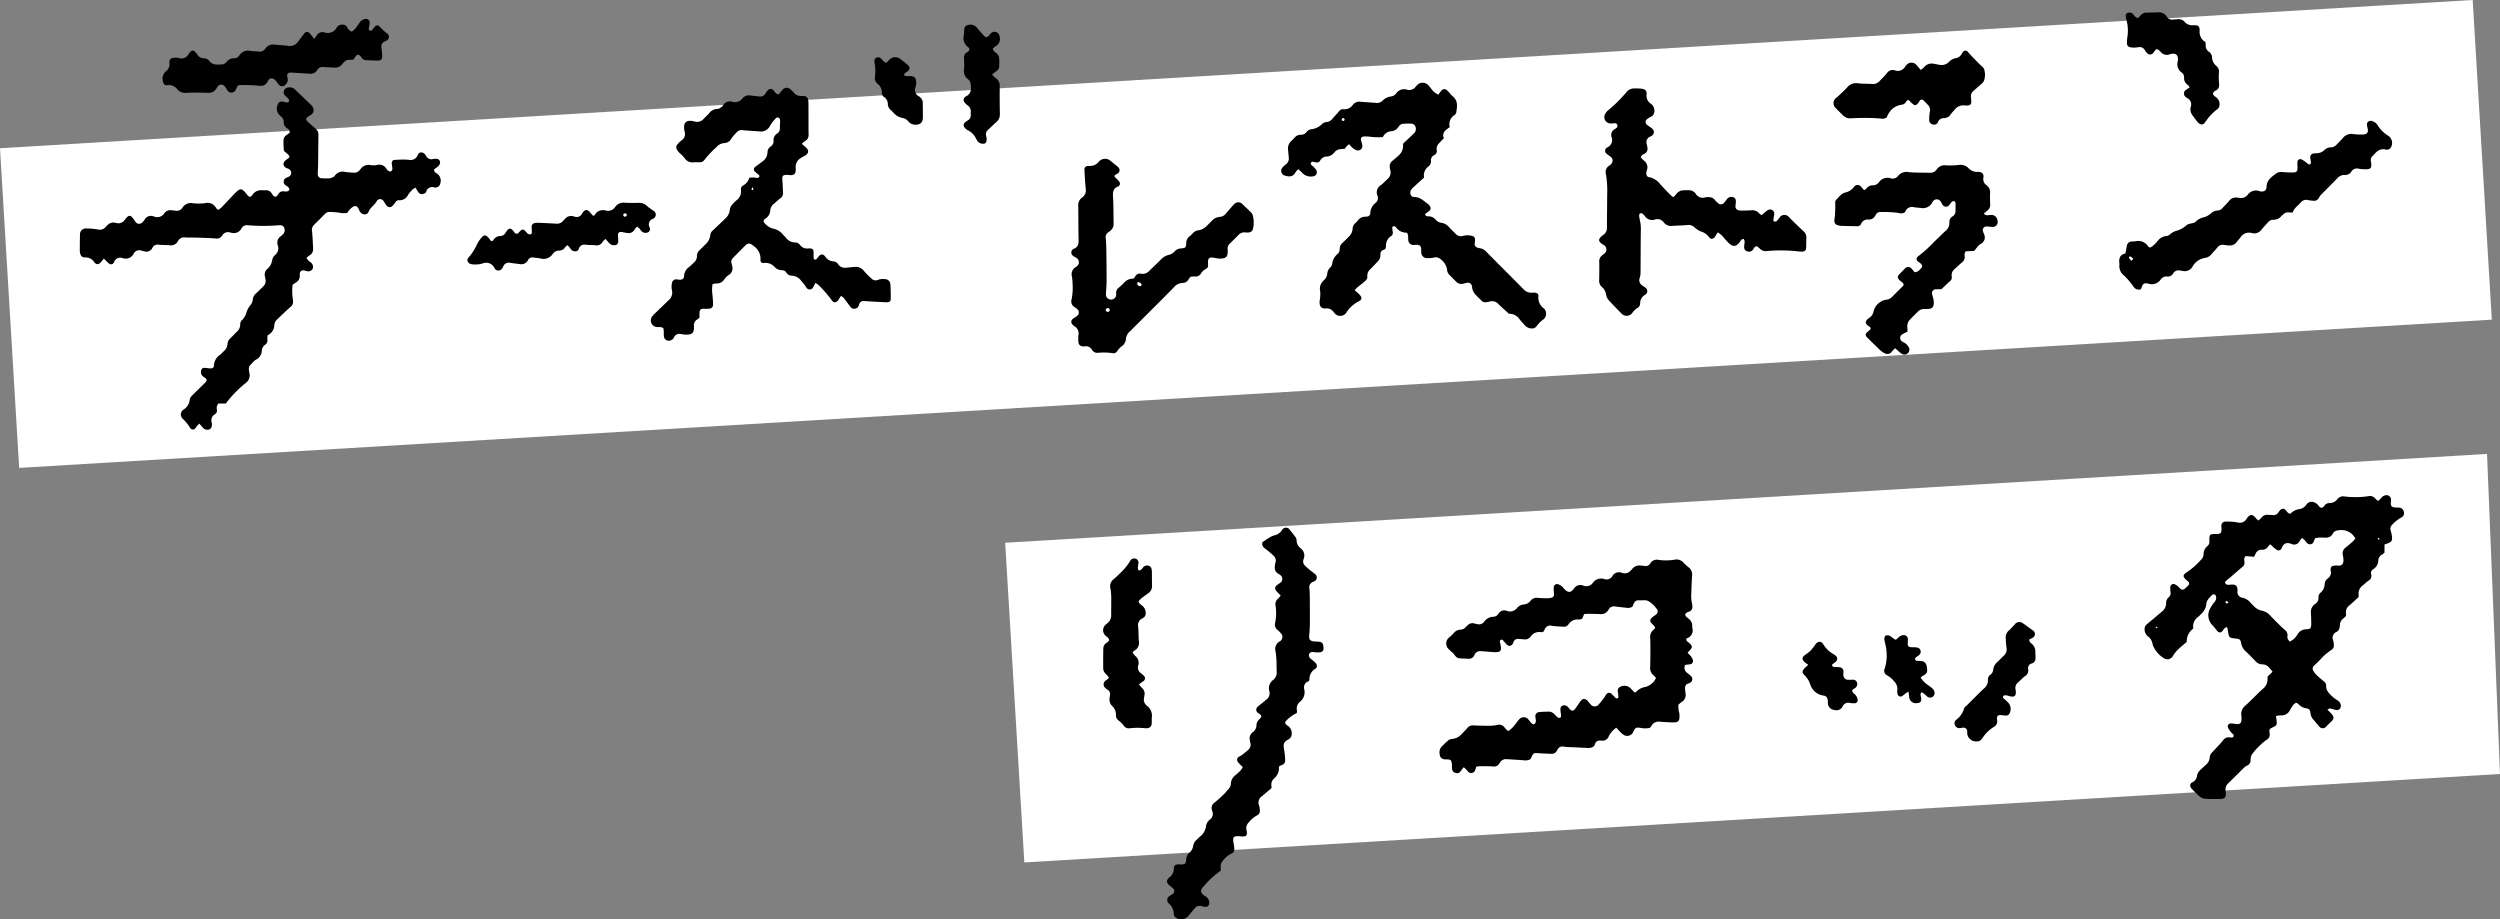 <svg id="girls_2_txt" xmlns="http://www.w3.org/2000/svg" width="404.306" height="148.681" viewBox="0 0 404.306 148.681">
  <rect x="0" y="0" width="404.306" height="148.681" fill="#808080" stroke="none"/>
  <rect id="長方形_11" data-name="長方形 11" width="400.603" height="51.789" transform="translate(0 23.972) rotate(-3.431)" fill="#fff"/>
  <path id="パス_227" data-name="パス 227" d="M549.585,7464.6l-239.651,14.367,3.1,51.7,238.647-14.306Z" transform="translate(-147.375 -7391.191)" fill="#fff"/>
  <g id="グループ_36" data-name="グループ 36" transform="translate(-147.375 -7391.191)">
    <path id="パス_228" data-name="パス 228" d="M512.584,7475.375a2.577,2.577,0,0,0,.481-.416,1.178,1.178,0,0,1,1.154-.507c.239.015.478.018.716.038a.9.9,0,0,0,.882-.4,3.008,3.008,0,0,1,.319-.4.551.551,0,0,1,.886.016c.217.207.345.522.752.574a2.517,2.517,0,0,1,1.573-.769,1.648,1.648,0,0,0,1.05-.759,1.053,1.053,0,0,1,1.2-.343,1.6,1.6,0,0,1,.514.309c.13.106.216.265.336.385a.443.443,0,0,0,.711.027.833.833,0,0,0,.132-.157.908.908,0,0,1,.777-.424,1.567,1.567,0,0,0,1.323-.646,1.2,1.2,0,0,1,1.194-.417,14.818,14.818,0,0,0,3.777-.042,1.109,1.109,0,0,1,1.18.409,2.737,2.737,0,0,0,.433.361,6.558,6.558,0,0,0,.506-.5,1.124,1.124,0,0,1,.677-.426.741.741,0,0,1,.907.718c0,.17-.035.341-.037.511-.005.56.136.7.726.749.17.013.343,0,.512.014a.851.851,0,0,1,.873.713.776.776,0,0,1-.467.919,6.083,6.083,0,0,0-1.436,1.144.915.915,0,0,0-.235.941,5.794,5.794,0,0,1,.223,1.1c.04.535-.115.734-.607.93-.187.075-.377.14-.614.228v1.3a2.058,2.058,0,0,1-.353.3,1.147,1.147,0,0,0-.65.978,1.711,1.711,0,0,1-.847,1.432.69.69,0,0,0-.3.811.89.89,0,0,1-.457,1.034c-.334.234-.618.537-.942.787a1.549,1.549,0,0,0-.632,1.429,2.829,2.829,0,0,1-.024.444c-.528.478-.99.93-1.487,1.338a1.374,1.374,0,0,0-.53,1.355,2.126,2.126,0,0,1-.016.355c-.125.116-.266.259-.421.385a1.389,1.389,0,0,0-.549,1.055,3.76,3.76,0,0,1-.058.406.9.9,0,0,1-.5.724,1.013,1.013,0,0,0-.538,1.371,2.807,2.807,0,0,1,.108.7.85.85,0,0,1-.426.867,8.747,8.747,0,0,0-1.841,1.617c-.287.292-.589.57-.878.859a.642.642,0,0,0-.144.916,2.924,2.924,0,0,0,.5.639c.369.354.758.687,1.152,1.012a.842.842,0,0,1,.4.682c-.045.917.6,1.41,1.174,1.937a7.242,7.242,0,0,0,.753.531,1.015,1.015,0,0,1,.441.775.64.64,0,0,1-.769.72c-.334-.061-.657-.191-.991-.251-.1-.017-.219.1-.407.193.269.275.489.481.687.707.415.476.387.8-.071,1.226-.273.254-.534.523-.8.788a.709.709,0,0,1-1.147-.009c-.34-.382-.656-.787-1-1.164a2.017,2.017,0,0,1-.43-1.129.659.659,0,0,0-.588-.621,2.226,2.226,0,0,1-1.409-.758,1.319,1.319,0,0,0-.312-.167,2.447,2.447,0,0,0-.449.36,6.527,6.527,0,0,0-.5.772,1.52,1.52,0,0,1-1.567.92,2.908,2.908,0,0,0-.733.117c.045.322.091.581.115.842.051.547-.043.7-.563.944-.622.3-.666.3-.576,1.006a.965.965,0,0,1-.547,1.074,11.659,11.659,0,0,0-2.184,2.147,1.576,1.576,0,0,0-.348,1.052.951.951,0,0,1-.615.965,1.6,1.6,0,0,0-.49.36c-.829.814-1.644,1.642-2.477,2.451a1.311,1.311,0,0,0-.446,1.287.7.7,0,0,1,.013.1c.057.964-.121,1.175-1.061,1.184-.784.007-1.57.01-2.35-.05a1.573,1.573,0,0,1-.817-.366c-.446-.37-.842-.8-1.253-1.208a1.023,1.023,0,0,1-.178-.248.559.559,0,0,1,.2-.8,1.327,1.327,0,0,0,.811-1.09,1.735,1.735,0,0,1,.629-1.029c.252-.231.5-.465.753-.7a1.67,1.67,0,0,0,.663-1.218c.015-.514.4-.843.732-1.194.488-.523.99-1.035,1.44-1.589a1.037,1.037,0,0,1,1.048-.478,1.721,1.721,0,0,0,.4.02.3.3,0,0,0,.207-.468c-.124-.158-.3-.28-.418-.44a3.122,3.122,0,0,1-.436-.672.482.482,0,0,1,.49-.691c.305,0,.608.077.913.1.483.041.72-.146.759-.612a2.9,2.9,0,0,0-.011-.716,1.765,1.765,0,0,1,.692-1.7c.939-.846,1.8-1.774,2.732-2.63a1.979,1.979,0,0,0,.8-1.779.969.969,0,0,1,.06-.3l.761-.71c-.464-.6-.84-1.213-1.685-1.209a1.454,1.454,0,0,1-1.073-.52c-.5-.518-.995-1.036-1.522-1.522a2.32,2.32,0,0,1-.8-1.384c-.09-.568-.241-.666-.8-.745-.068-.01-.137,0-.2-.011-.911-.108-.981-.18-1.123-1.132-.025-.168-.048-.337-.087-.5a1.031,1.031,0,0,0-.144-.229,2.586,2.586,0,0,0-.379.253c-.1.092-.147.231-.236.334-.337.392-.6.4-.924.021-.266-.311-.5-.652-.79-.939a2.255,2.255,0,0,1-.283-2.751,5.812,5.812,0,0,1,.7-1.008,1,1,0,0,0,.2-.866.382.382,0,0,0-.626-.236c-.412.444-.909.839-.947,1.526a2.352,2.352,0,0,1-.785,1.512,5.782,5.782,0,0,1-.509.5,1.874,1.874,0,0,0-.8,1.9,2.534,2.534,0,0,0-1.062,2.16c-.534.465-1.039.867-1.5,1.317a6.122,6.122,0,0,0-.746.964.979.979,0,0,1-1.109.507,1.546,1.546,0,0,1-.2-.057,4.46,4.46,0,0,1-1.956-2.252,1.941,1.941,0,0,0-.779-1.379,1.445,1.445,0,0,1-.522-1.273.913.913,0,0,1,.373-.691c.816-.669,1.621-1.352,2.424-2.037a1.689,1.689,0,0,0,.678-1.323,1.2,1.2,0,0,1,.433-1,.851.851,0,0,0,.27-.833,4.282,4.282,0,0,1-.022-.816.507.507,0,0,1,.746-.429,2.572,2.572,0,0,1,.506.336c.107.083.185.2.286.293s.209.167.288.228c.4.04.594-.237.815-.433.545-.484.535-.656-.024-1.118-.645-.534-.636-.854.1-1.295a12.824,12.824,0,0,0,2.29-2.033,1.173,1.173,0,0,0,.363-.821,1.692,1.692,0,0,1,.626-1.348.882.882,0,0,0,.319-.822,2.638,2.638,0,0,1-.006-.308c.026-.725.117-.813.846-.827.068,0,.137.009.2.008.83-.013.943-.13.914-.953a3.282,3.282,0,0,1-.014-.408.651.651,0,0,1,.657-.654,12.2,12.2,0,0,1,1.328.049c.238.017.471.083.708.11a1.247,1.247,0,0,0,1.395-.621,1.083,1.083,0,0,1,.117-.168c.477-.581.815-.577,1.306,0C512.264,7475.069,512.412,7475.2,512.584,7475.375Zm-5.372,9.9c.026.381.225.484.488.487s.545-.038.817-.026a.683.683,0,0,1,.691.627,1.8,1.8,0,0,1,.021.408.932.932,0,0,0,.833,1.093,2.288,2.288,0,0,1,1.272.8c.137.152.284.295.426.443a2.64,2.64,0,0,0,1.473.866,2.3,2.3,0,0,1,1.288.769c.78.812,1.573,1.615,2.406,2.37a.981.981,0,0,1,.388.877,1.193,1.193,0,0,0,.027.5,2.276,2.276,0,0,0,.336.468,2.828,2.828,0,0,0,1.232-1.13,1.626,1.626,0,0,1,1.5-.868c.607-.017.746-.212.743-.852,0-.58-.016-1.161-.046-1.74a1.549,1.549,0,0,1,.672-1.5,1.1,1.1,0,0,0,.549-1.031.937.937,0,0,1,.352-.813,1.827,1.827,0,0,0,.641-1.347,1.186,1.186,0,0,1,.528-.946,1.147,1.147,0,0,0,.473-1.165.848.848,0,0,1,.148-.789,2.121,2.121,0,0,1,1.085-.1c.542.012.794-.3.814-.835a4.8,4.8,0,0,0-.114-.91,1.162,1.162,0,0,1,.448-1.176c.347-.276.69-.559,1.02-.855.2-.176.363-.384.57-.606a2.526,2.526,0,0,0-2.378-1.38c-.535.037-1.02.077-1.3.619a1.167,1.167,0,0,1-1.107.606c-.306.01-.613-.027-.92-.016-.264.01-.528.057-.776.086-.1.212-.175.364-.245.518a.635.635,0,0,1-1.111.257c-.15-.133-.251-.322-.392-.467a3.9,3.9,0,0,0-.411-.322,6.452,6.452,0,0,0-.4.528.947.947,0,0,1-1.228.463c-.845-.348-1.356-.155-1.674.709a.53.53,0,0,1-.793.2,3.526,3.526,0,0,1-.555-.437c-.147-.129-.279-.274-.448-.441-.142.12-.274.185-.334.291a1.1,1.1,0,0,1-1.1.592.988.988,0,0,0-.961.642c-.071.149-.151.294-.254.492l-1.367-.108c-.334.333-.191.686-.182,1.016a.831.831,0,0,1-.311.717c-.551.459-1.088.934-1.633,1.4C508.007,7484.609,507.591,7484.954,507.212,7485.273Zm.563,3.335a1.2,1.2,0,0,0-.328-.221c-.05-.012-.133.11-.2.172a1.174,1.174,0,0,0,.251.246C507.531,7488.824,507.638,7488.709,507.775,7488.608Zm24.458-10.227a.872.872,0,0,0-.173-.2c-.032-.02-.113.037-.172.059a1.4,1.4,0,0,0,.163.223C532.066,7478.476,532.149,7478.419,532.233,7478.381Zm-36.248,14.3.225.128c.025-.053.085-.136.07-.154a.889.889,0,0,0-.194-.137Z"/>
    <path id="パス_229" data-name="パス 229" d="M211,7417.067c.33-.019.736-.054,1.143-.061a10.01,10.01,0,0,1,1.332.029,1.247,1.247,0,0,0,1.477-.8c.219-.528.81-.513,1.16-.078a1.977,1.977,0,0,1,.169.257.951.951,0,0,0,1.122.5,2.218,2.218,0,0,1,.509-.044.607.607,0,0,1,.54.937,1.757,1.757,0,0,1-.411.438,5.374,5.374,0,0,1-.455.323c-.056.4.217.534.436.68a1.384,1.384,0,0,1,.55,1.624.762.762,0,0,1-.806.643.356.356,0,0,1-.1,0,1.019,1.019,0,0,0-1.376.705c-.053.152-.295.279-.476.334a.687.687,0,0,1-.8-.3c-.148-.217-.281-.444-.456-.721a2.67,2.67,0,0,0-.458.3,6.172,6.172,0,0,0-.727.86,1.49,1.49,0,0,1-1.475.881c-.328-.032-.519.247-.707.514-.591.841-1.064.81-1.585-.069a2,2,0,0,0-.286-.417.633.633,0,0,0-.985.064c-.332.686-1.061,1.032-1.351,1.769-.235.6-1.029.547-1.409-.026-.093-.14-.131-.316-.212-.465-.256-.47-.555-.551-1-.247a3.136,3.136,0,0,0-.516.489,5.343,5.343,0,0,0-.341.466c-.28,0-.583.016-.884,0-.237-.016-.47-.094-.708-.111-1.845-.137-1.522-.214-2.613.885-.385.388-.781.765-1.164,1.155a1.157,1.157,0,0,0-.3,1.027c.1.914.131,1.837.17,2.757a1.114,1.114,0,0,1-.566,1.123,3.825,3.825,0,0,0-.513.424,5.8,5.8,0,0,0,.387.471c.145.142.336.24.469.39a.857.857,0,0,1,.119.959.807.807,0,0,1-.808.326.705.705,0,0,1-.1-.018c-.324-.08-.664-.261-.967.016-.258.236-.142.579-.173.877a1.163,1.163,0,0,1-.578.915c-.2.124-.392.264-.582.393a8.271,8.271,0,0,0,.006,2.068c.013.2.061.406.074.61a1.027,1.027,0,0,1-.4.888c-.74.655-1.447,1.348-2.167,2.027a1.424,1.424,0,0,0-.467.888,1.878,1.878,0,0,1-1.1,1.7,6.027,6.027,0,0,0-.028.637.843.843,0,0,1-.362.886,1.288,1.288,0,0,0-.535.955,1.683,1.683,0,0,1-.963,1.467,1.6,1.6,0,0,0-.459.4c-.641.687-.8.634-.578,1.811a1.5,1.5,0,0,1-.58,1.535,18.241,18.241,0,0,0-3.244,3.341h-1.218a1.182,1.182,0,0,0-.216,1.031.687.687,0,0,1-.323.7,1.1,1.1,0,0,0-.521,1.32,1.12,1.12,0,0,1,.029.306c-.012.311-.031.627-.353.8a.927.927,0,0,1-1.042-.189c-.214-.211-.4-.452-.637-.729-.154.157-.273.262-.374.383s-.184.292-.3.41a.5.5,0,0,1-.8-.072,7,7,0,0,0-1.141-1.438.943.943,0,0,1,.112-1.576,2.1,2.1,0,0,0,.952-1.61,1.286,1.286,0,0,1,.427-.667c.668-.684,1.358-1.346,2.037-2.018a1.409,1.409,0,0,0,.194-.236.352.352,0,0,0-.048-.467c-.146-.14-.341-.226-.494-.36a.908.908,0,0,1-.236-1.031.462.462,0,0,1,.469-.333c.3.007.609.063.914.087.395.032.645-.1.649-.472a2.166,2.166,0,0,1,.975-1.711c.211-.171.389-.383.592-.566a1.668,1.668,0,0,0,.633-1.238,1.242,1.242,0,0,1,.465-.878c.343-.334.666-.687,1-1.028a1.541,1.541,0,0,0,.589-1.249.888.888,0,0,1,.347-.716,2.786,2.786,0,0,0,.674-1.242,3.329,3.329,0,0,1,.519-.981,2,2,0,0,0,.5-1.095,1.369,1.369,0,0,1,.528-.954c.4-.368.786-.76,1.171-1.147a1.15,1.15,0,0,0,.338-1.124c-.03-.133-.034-.272-.065-.4a1.212,1.212,0,0,1,.394-1.3,2.267,2.267,0,0,0,.758-1.41,1.557,1.557,0,0,1,.427-.79,1.381,1.381,0,0,0,.464-1.645,1.028,1.028,0,0,1-.047-.4,1.1,1.1,0,0,1,.394-.9,5.627,5.627,0,0,0,.537-.473.909.909,0,0,0,.189-.955.651.651,0,0,0-.6-.476,1.24,1.24,0,0,0-.2,0,30.766,30.766,0,0,1-5.117,0,.969.969,0,0,0-1.012.528,1.4,1.4,0,0,1-1.663.681c-.067-.014-.135-.025-.2-.04a1.039,1.039,0,0,0-1.236.486,1.073,1.073,0,0,1-1.145.48c-.987-.066-1.976-.1-2.965-.13-.614-.02-1.23,0-1.843-.024a1.134,1.134,0,0,0-1.211.575,1.27,1.27,0,0,1-1.369.679c-.579-.036-1.162-.035-1.74-.08a.922.922,0,0,0-1.027.493,1.088,1.088,0,0,1-1.382.558,2.365,2.365,0,0,1-.3-.073,1.022,1.022,0,0,0-1.375.531,1.461,1.461,0,0,1-1.577.707.493.493,0,0,1-.1-.014,1.059,1.059,0,0,0-1.487.655.523.523,0,0,1-.865.129c-.257-.214-.482-.466-.767-.745-.158.189-.286.334-.4.487-.386.5-.82.562-1.164.075a1.645,1.645,0,0,0-1.468-.747c-.5,0-.732-.267-.827-.748a1.587,1.587,0,0,1-.035-.305c.007-.852,0-1.705.032-2.556a.963.963,0,0,1,1.09-1.074,10.644,10.644,0,0,1,1.832.165,1.212,1.212,0,0,0,1.2-.376,4.864,4.864,0,0,1,.437-.431,1.2,1.2,0,0,1,1.046-.3c.1.019.2.039.3.061a1.217,1.217,0,0,0,1.335-.52c.673-.887.932-.864,1.554.056.057.085.105.177.169.256a.718.718,0,0,0,1.152.072,2.487,2.487,0,0,0,.38-.479,1.134,1.134,0,0,1,1.24-.511,1.158,1.158,0,0,1,.2.052,1.344,1.344,0,0,0,1.71-.513,1.165,1.165,0,0,1,1.169-.479c.2.021.409.03.612.06a1.054,1.054,0,0,0,1.147-.483,1.589,1.589,0,0,1,1.679-.712,9,9,0,0,0,1.939-.006,1.564,1.564,0,0,1,1.821.778c.056.11.193.179.342.31a4.353,4.353,0,0,0,.555-.422c.71-.738,1.4-1.5,2.111-2.235.9-.922,1.127-.9,1.919.079.042.053.08.111.124.163.317.372.547.4.807,0a1.653,1.653,0,0,1,1.57-.767c.205.006.41.006.615,0a1.039,1.039,0,0,1,.948.5,3.278,3.278,0,0,0,.229.339.4.4,0,0,0,.686,0,2.044,2.044,0,0,0,.179-.25.884.884,0,0,1,.875-.415,1.676,1.676,0,0,0,.509.016c.146-.035.353-.139.382-.252a.592.592,0,0,0-.187-.43c-.136-.147-.34-.228-.491-.365a.673.673,0,0,1,.116-1.122c.173-.107.384-.154.551-.268a.687.687,0,0,0-.069-1.185c-.117-.068-.256-.1-.378-.157-.608-.3-.661-.841-.123-1.277.206-.166.422-.319.6-.454-.038-.388-.3-.519-.493-.7-.149-.139-.4-.274-.415-.432a12,12,0,0,1-.052-1.727,1.053,1.053,0,0,1,.57-.806,4.14,4.14,0,0,0,.414-.349.572.572,0,0,0-.343-.636,1.189,1.189,0,0,1-.618-1.1c.023-.471-.3-.743-.607-1.016a1.486,1.486,0,0,1-.389-1.686.68.68,0,0,1,.837-.564c.2.022.4.1.6.128.18.028.367-.014.423-.2a.457.457,0,0,0-.092-.36c-.149-.184-.349-.326-.509-.5a.767.767,0,0,1-.223-.839.816.816,0,0,1,.8-.522,1.173,1.173,0,0,1,.947.287c.909.877,1.829,1.745,2.725,2.636a1.23,1.23,0,0,1,.312.623.873.873,0,0,1-.494.924c-.91.587-.909.684-.112,1.373.336.291.668.585,1,.88a1.226,1.226,0,0,1,.4,1.008c-.028,1.6-.033,3.21-.054,4.815-.007.477-.057.954-.055,1.432a.654.654,0,0,0,.7.711,10.921,10.921,0,0,0,1.116.018,2.1,2.1,0,0,0,.67-.2.92.92,0,0,0,.3-.274,1.529,1.529,0,0,1,1.639-.567,12.487,12.487,0,0,0,1.325.115,1.1,1.1,0,0,0,1.007-.384,1.727,1.727,0,0,0,.139-.151,1.565,1.565,0,0,1,1.693-.677,2.907,2.907,0,0,0,1.017-.033,1.284,1.284,0,0,1,1.488.617,1.486,1.486,0,0,0,.36.359.381.381,0,0,0,.612-.271,4.61,4.61,0,0,0-.086-.809A.679.679,0,0,1,211,7417.067Z"/>
    <path id="パス_230" data-name="パス 230" d="M408.77,7508.876a3.767,3.767,0,0,0-1.208,1.358,1.071,1.071,0,0,1-1.206.728,1.9,1.9,0,0,0-.307.006.675.675,0,0,0-.7.493c-.162.584-.608.68-1.111.7-.1,0-.2-.016-.307-.021-.715-.034-1.431-.064-2.146-.1-.51-.026-1.025-.028-1.529-.1a.843.843,0,0,0-.955.414c-.052.088-.108.174-.158.264a.932.932,0,0,1-.943.485c-.648-.031-1.3-.054-1.944-.1-.876-.064-.885-.066-1.283.8a1.475,1.475,0,0,1-.116.177,1.757,1.757,0,0,1-1.086.163c-.918-.069-1.838-.12-2.757-.179a1.079,1.079,0,0,0-.981.445,1.89,1.89,0,0,0-.181.249.96.96,0,0,1-1.038.482c-.613-.034-1.229-.039-1.844-.04-.266,0-.533.038-.832.062-.075.222-.125.415-.2.6a.674.674,0,0,1-1.09.269,4.158,4.158,0,0,1-.339-.383c-.112-.117-.236-.224-.406-.384-.143.171-.256.284-.343.415-.349.529-.532.631-.97.517s-.571-.329-.608-.941c-.01-.17.02-.344,0-.512a4.943,4.943,0,0,0-.129-.545c-.339-.274-.7-.168-1.029-.208a.8.8,0,0,1-.808-.772,1.412,1.412,0,0,1,.415-1.4c.3-.278.579-.583.9-.838a1.144,1.144,0,0,1,.632-.286,2.247,2.247,0,0,0,1.6-.807,13.3,13.3,0,0,0,.916-.966,1.115,1.115,0,0,1,.988-.416c.852.041,1.707.065,2.56.06a6.706,6.706,0,0,0,1.317-.138,1.047,1.047,0,0,1,1.163.429,5.345,5.345,0,0,0,.573.569,3.815,3.815,0,0,0,1.129-1.088c.229-.253.406-.554.643-.8a.957.957,0,0,1,1.516.032c.161.175.289.382.457.55.144.144.342.29.537.13a.651.651,0,0,0,.2-.435c.01-.235-.076-.472-.082-.709a.664.664,0,0,1,.661-.758c.508-.052,1.022-.056,1.535-.067a1.207,1.207,0,0,1,.893.437,6,6,0,0,0,.6.545.317.317,0,0,0,.465-.233,3.256,3.256,0,0,0-.045-.5c-.018-.17-.049-.339-.052-.508-.006-.277-.005-.575.306-.7a.782.782,0,0,1,.857.164c.124.115.219.262.339.382.361.36.592.343.913-.09.285-.384.531-.8.821-1.177.384-.5.74-.506,1.178-.034.162.175.3.378.47.54a.822.822,0,0,0,1.331-.025c.3-.323.564-.685.833-1.037.124-.163.21-.354.334-.516a.553.553,0,0,1,.946-.06c.213.217.416.444.643.645.113.1.4-.034.4-.185a6.76,6.76,0,0,0-.086-.8.72.72,0,0,1,.468-.9,1.383,1.383,0,0,1,1.605.3c.218.208.413.44.588.628.145-.021.238-.007.272-.045a2.567,2.567,0,0,1,1.571-.834,2.658,2.658,0,0,0,1.659-1.431,2.256,2.256,0,0,0-.351-.409,1.509,1.509,0,0,1-.582-1.437c.033-1.5.048-3.008.008-4.51a1.561,1.561,0,0,1,.684-1.581c.046-.028.055-.118.108-.241a2.222,2.222,0,0,0-.268-.36c-.731-.673-.708-.954.141-1.54a2.685,2.685,0,0,0,.326-.246.557.557,0,0,0,.12-.742,4.05,4.05,0,0,0-1.459-1.4,1.3,1.3,0,0,0-.589-.109c-.3-.013-.611.025-.914.005a.727.727,0,0,0-.756.411c-.11.21-.2.433-.285.632a1.535,1.535,0,0,1-1.115.138c-.545-.045-1.088-.112-1.631-.178a1,1,0,0,0-1.121.52,1.34,1.34,0,0,1-1.373.7c-.615-.018-1.23-.036-1.845-.042-.232,0-.464.027-.722.044l-.318.759a2.644,2.644,0,0,1-.308.1,1.421,1.421,0,0,1-.306.02,1.7,1.7,0,0,0-1.582.768.87.87,0,0,1-.879.394c-.613-.048-1.233-.049-1.838-.144a.917.917,0,0,0-1.147.589,3.357,3.357,0,0,1-.2.356c-.106.035-.21.109-.3.091a1.707,1.707,0,0,0-1.787.735,1.134,1.134,0,0,1-1.091.418c-.272-.028-.544-.05-.817-.069a.757.757,0,0,0-.83.462,2.3,2.3,0,0,1-.118.284.592.592,0,0,1-1.018.135c-.152-.136-.27-.307-.408-.458s-.259-.383-.487-.283c-.291.128-.163.4-.122.63.025.134.062.267.081.4.1.766-.086.99-.888.974-.58-.012-1.159-.079-1.739-.121-.2-.014-.409-.04-.613-.039a.969.969,0,0,0-1,.571.982.982,0,0,1-1.141.637,12.152,12.152,0,0,1-1.429-.075c-.511-.092-.669-.654-1.044-.944a4.578,4.578,0,0,1-.528-.484,1.237,1.237,0,0,1,.071-1.954,8.554,8.554,0,0,0,.669-.634,1.5,1.5,0,0,1,1.138-.6,1.162,1.162,0,0,0,.81-.389c.122-.12.243-.241.373-.351a1.067,1.067,0,0,1,1.043-.264,4.2,4.2,0,0,0,.5.116,1.037,1.037,0,0,0,1.093-.394,1.845,1.845,0,0,1,1.479-.8,1.035,1.035,0,0,0,.838-.505,1.1,1.1,0,0,1,1.352-.448,1.427,1.427,0,0,0,1.651-.474,1.582,1.582,0,0,1,1.06-.563,1.516,1.516,0,0,0,1.135-.612,1.23,1.23,0,0,1,1.184-.456c.306.027.614.041.921.051a6.1,6.1,0,0,0,.818,0c.808-.081.914-.232.83-1.043a3.163,3.163,0,0,1,0-.808.539.539,0,0,1,.708-.4,2.523,2.523,0,0,1,.614.354,3.127,3.127,0,0,1,.337.383c.613.654,1.05.674,1.585-.029a1.22,1.22,0,0,1,1.515-.491,1.274,1.274,0,0,0,1.551-.451,1.623,1.623,0,0,1,1.821-.617,1.078,1.078,0,0,0,1.326-.463,1.247,1.247,0,0,1,1.606-.517,1.242,1.242,0,0,0,1.317-.338,2.628,2.628,0,0,0,.281-.3,1.479,1.479,0,0,1,1.36-.556c.2.016.411.022.612.055a.864.864,0,0,0,.969-.407,1.228,1.228,0,0,1,1.331-.565,8.236,8.236,0,0,0,2.65-.046,1.494,1.494,0,0,1,1.389.5,6.339,6.339,0,0,0,.752.691,1.489,1.489,0,0,1,.629,1.419c-.063.92-.094,1.842-.118,2.763a5.569,5.569,0,0,0,.129,1.832,1.385,1.385,0,0,1,.031.408.766.766,0,0,1-.515.8c-.257.092-.525.167-.639.449.039.364.339.508.564.7a1.461,1.461,0,0,1,.576,1.251.938.938,0,0,0,.005.205,1.345,1.345,0,0,1-.883,1.712c-.046.016-.064.109-.1.179.042.347.385.442.587.657.427.453.429.656-.009,1.106-.116.119-.221.247-.356.4a5.636,5.636,0,0,1,.517.535,2.167,2.167,0,0,1,.333.618.525.525,0,0,1-.414.7,3.746,3.746,0,0,1-.406.051c-.133.017-.266.037-.435.062a1.031,1.031,0,0,0,.328,1.273,7.7,7.7,0,0,1,.628.524.668.668,0,0,1-.19,1.106.758.758,0,0,1-.188.081c-.5.124-.611.492-.578.942.015.2.047.407.066.611a1.371,1.371,0,0,1-.661,1.491,3.621,3.621,0,0,0-.508.435c.02.284.031.587.065.887.019.168.1.33.113.5.112,1.276-.116,1.5-1.308,1.436-.615-.032-1.23-.053-1.842-.109a1.279,1.279,0,0,0-1.312.6c-.091.142-.208.267-.311.4a3.585,3.585,0,0,1-1.537-.007c-.689-.095-.81-.028-1.12.583a1.061,1.061,0,0,1-1.673.483,3.357,3.357,0,0,1-.53-.477C409.154,7509.306,409,7509.127,408.77,7508.876Z"/>
    <path id="パス_231" data-name="パス 231" d="M379.975,7406.5c.2-.253.328-.449.485-.622a.6.6,0,0,1,.973-.042,4.25,4.25,0,0,1,.355.369,4.224,4.224,0,0,0,.484.527c.928.71.761,1.672.618,2.623a.715.715,0,0,1-.26.426,1.737,1.737,0,0,0-.8,1.958c-.618.471-1.336.88-.949,1.8-.289.3-.525.547-.754.8a1.255,1.255,0,0,0-.408,1.108.719.719,0,0,1-.423.842.908.908,0,0,0-.5.934,1.025,1.025,0,0,1-.416.9,1.76,1.76,0,0,0-.7,1.783c-.581.528-1.135,1.027-1.683,1.533a2.5,2.5,0,0,0-.413.452c-.254.4-.153,1.166.5,1.162,1-.008,1.588.7,2.309,1.19a.947.947,0,0,1,.247.32.518.518,0,0,1-.121.731c-.228.187-.471.356-.679.512.063.35.287.367.482.37a1.518,1.518,0,0,1,1.257.573,1.564,1.564,0,0,0,.991.487,2.068,2.068,0,0,1,1.191.734c.307.364.681.671,1.006,1.021a1.171,1.171,0,0,0,1.208.351,3.137,3.137,0,0,1,.605-.1,3.064,3.064,0,0,1,.71.059c.526.112.656.3.627.872-.007.136-.053.271-.054.406a.62.62,0,0,0,.5.676,2.711,2.711,0,0,0,.4.086,1.769,1.769,0,0,1,1.026.61c1.963,2,3.958,3.962,5.919,5.96a1.747,1.747,0,0,0,1.545.612,1.7,1.7,0,0,1,.408.007c.311.038.546.227.51.534a2.164,2.164,0,0,0,.915,2.035,1.191,1.191,0,0,1-.173,1.8,4.024,4.024,0,0,0-.878.84c-.219.278-.4.56-.794.563a1.486,1.486,0,0,1-1.21-.441c-.295-.331-.6-.653-.882-.995a2.012,2.012,0,0,0-1.748-.936c-.635-.579-1.173-1.052-1.689-1.548a1.366,1.366,0,0,0-1.487-.41,2.363,2.363,0,0,1-.5.093.849.849,0,0,1-.75-.24c-.357-.368-.745-.708-1.08-1.093a2.386,2.386,0,0,1-.373-.711c-.071-.188-.063-.4-.118-.6a.626.626,0,0,0-.775-.491c-.236.035-.465.115-.7.156a1.1,1.1,0,0,1-1.034-.312c-.384-.389-.762-.785-1.153-1.167a1.23,1.23,0,0,1-.344-.83,2.674,2.674,0,0,0-1.235-1.8,1.06,1.06,0,0,0-.884-.132,4.655,4.655,0,0,1-1.112.091.917.917,0,0,1-.94-.9c-.03-.2,0-.41-.02-.614-.04-.44-.221-.623-.64-.641-.17-.008-.341.031-.511.029a.839.839,0,0,1-.933-.862c-.024-.2,0-.412-.025-.614a2.785,2.785,0,0,0-.126-.439c-.077-.045-.106-.076-.136-.077a2.005,2.005,0,0,1-1.67-.83.554.554,0,0,0-.328-.219c-.1-.012-.3.1-.3.166a4.248,4.248,0,0,0,.069.706.691.691,0,0,1-.255.735,1.761,1.761,0,0,0-.83,1.647,1.886,1.886,0,0,1-.093.392,1.065,1.065,0,0,1-.256.182.68.68,0,0,0-.548.754,1.525,1.525,0,0,1-.5,1.189c-.354.37-.7.746-1.06,1.112a1.449,1.449,0,0,0-.565,1.252c.053.39-.223.631-.484.853-.389.331-.8.64-1.191.969a4.027,4.027,0,0,0-.367.419c.239.2.451.364.642.549a2.228,2.228,0,0,1,.385.465.489.489,0,0,1-.155.636,3.843,3.843,0,0,1-.358.2,5.376,5.376,0,0,0-1.8,1.643,1.174,1.174,0,0,1-1.972.191.933.933,0,0,1-.134-.155,1.331,1.331,0,0,0-1.31-.6c-.684.044-.984-.317-.978-1.013,0-.2.057-.4.07-.609a5.043,5.043,0,0,0,.036-1.122,1.778,1.778,0,0,1,.612-1.828,1.666,1.666,0,0,0,.53-1.085,1.559,1.559,0,0,1,.495-.981,1.1,1.1,0,0,0,.311-.614,2.262,2.262,0,0,1,.8-1.5,1.07,1.07,0,0,0,.4-.9,1.27,1.27,0,0,1,.491-.973c.315-.314.634-.623.941-.943a1.918,1.918,0,0,0,.659-1.343,1.213,1.213,0,0,1,.449-.889,5.076,5.076,0,0,0,.421-.447,1.4,1.4,0,0,1,1.139-.589,2.144,2.144,0,0,0,.306-.026.548.548,0,0,0,.543-.514,2.194,2.194,0,0,1,.839-1.683,1.007,1.007,0,0,0,.314-1.209,1.343,1.343,0,0,1,.578-1.683c.376-.292.7-.649,1.051-.976a1.375,1.375,0,0,0,.465-1.383,4.349,4.349,0,0,1-.1-.5,1.1,1.1,0,0,1,.45-1.075c.326-.247.621-.533.927-.8a2.063,2.063,0,0,0,.774-1.711,1.351,1.351,0,0,1,.042-.29c.578-.545,1.148-1.08,1.713-1.618a.949.949,0,0,0,.292-.932.745.745,0,0,0-.69-.649,11.624,11.624,0,0,0-1.33.02.984.984,0,0,0-.753.48,1.521,1.521,0,0,1-1.175.725,1.564,1.564,0,0,0-1.356.944,10.324,10.324,0,0,1-2.272-.077,4.886,4.886,0,0,0-.914-.005.439.439,0,0,0-.365.529c.052.267.164.523.2.791a.715.715,0,0,1-1,.855,1.922,1.922,0,0,1-.591-.381,6.478,6.478,0,0,1-.523-.561,3.634,3.634,0,0,0-.388.324,4.023,4.023,0,0,0-.3.412c-.225.021-.427.042-.629.058a1.433,1.433,0,0,0-1.067.532,1.649,1.649,0,0,1-1.216.672,1.2,1.2,0,0,0-1.082.658.6.6,0,0,1-.7.283c-.282-.038-.659-.264-.811.109-.115.286.27.416.445.608a2.671,2.671,0,0,1,.444.553.656.656,0,0,1-.526.989,1.9,1.9,0,0,1-1.773-.577c-.175-.2-.384-.361-.627-.584a3.386,3.386,0,0,0-.485.587,1.063,1.063,0,0,1-1.106.573,2.013,2.013,0,0,1-.5-.1.8.8,0,0,1-.433-1.348,3.275,3.275,0,0,1,.528-.483,1.216,1.216,0,0,0,.463-1.178c-.048-.407-.066-.818-.117-1.225a1.536,1.536,0,0,1,.461-1.3c.212-.223.433-.437.643-.661a1.2,1.2,0,0,1,.9-.424,1.091,1.091,0,0,0,.981-.445,1.269,1.269,0,0,1,.882-.464,2.891,2.891,0,0,0,1.622-.807,1.3,1.3,0,0,1,.83-.357,1.22,1.22,0,0,0,.788-.434c.4-.464.817-.909,1.214-1.373a.7.7,0,0,1,.637-.255,1.606,1.606,0,0,0,1.511-.688,1.331,1.331,0,0,1,1.261-.518c.815.075,1.634.106,2.449.183a1.293,1.293,0,0,0,1.125-.365,2.133,2.133,0,0,1,1.344-.669,1.244,1.244,0,0,0,.853-.517,1.557,1.557,0,0,1,1.73-.59,1.251,1.251,0,0,0,1.373-.433c.09-.1.183-.2.274-.306a1.242,1.242,0,0,1,1.824.038c.212.221.38.484.581.716A3.034,3.034,0,0,0,379.975,7406.5Zm-15.141,4.1c-.006-.224-.143-.347-.315-.294a.28.28,0,0,0-.165.185.256.256,0,0,0,.317.257C364.742,7410.723,364.794,7410.632,364.834,7410.594Z"/>
    <path id="パス_232" data-name="パス 232" d="M273.3,7406.468c.188-.225.377-.462.58-.686a.859.859,0,0,1,1.342-.131,3.065,3.065,0,0,1,.511.5,1.456,1.456,0,0,0,1.256.564c.78-.034,1.121.112,1.13,1.177.016,1.673,0,3.348.019,5.022a1.063,1.063,0,0,1-.581,1.095,2.869,2.869,0,0,0-.5.441c.215.195.372.358.548.495.665.517.608,1.088-.153,1.488a4.515,4.515,0,0,0-.62.351,1.638,1.638,0,0,0-.78,1.554c.087.976-.219,1.292-1.168,1.142a.88.88,0,0,0-.1-.006c-.844-.012-.948.114-.876.937.056.646.065,1.3.1,1.943a1.013,1.013,0,0,1-.488.945c-.357.259-.667.582-1.007.866a1.47,1.47,0,0,0-.57,1.052,1.645,1.645,0,0,1-.805,1.34c-.377.254-.352.509-.006.836a2.664,2.664,0,0,0,1.3.778,2.707,2.707,0,0,1,1.612,1.01c.13.158.3.284.428.441a1.813,1.813,0,0,0,1.486.775.979.979,0,0,1,.794.407,1.4,1.4,0,0,0,1.348.564,1.566,1.566,0,0,1,.408.015.451.451,0,0,1,.434.479c.019.373,0,.748.023,1.121a.274.274,0,0,0,.406.155c.187-.2.344-.418.529-.615a.522.522,0,0,1,.737-.038.657.657,0,0,1,.15.138,1.694,1.694,0,0,0,1.435.842,1.01,1.01,0,0,1,.734.509,1.326,1.326,0,0,0,1.268.51c.442-.043.883-.087,1.326-.121a1.612,1.612,0,0,1,1.528.627,11.972,11.972,0,0,0,1.222,1.233.918.918,0,0,0,1.033.242,2.291,2.291,0,0,1,1.209-.124.842.842,0,0,1,.822.78c.067.814.07,1.635.062,2.453,0,.322-.2.464-.544.494a2.858,2.858,0,0,1-.409,0c-1.09-.058-2.181-.111-3.271-.183a.751.751,0,0,0-.882.518,1.654,1.654,0,0,1-.1.289.768.768,0,0,1-1.342.08c-.351-.462-.688-.935-1.047-1.39a2.559,2.559,0,0,0-.443-.342c-.16.24-.291.423-.407.616-.316.525-.779.577-1.114.064a20.491,20.491,0,0,0-2.006-2.325,4.2,4.2,0,0,0-.613-.459c-.14.269-.243.47-.348.669a.613.613,0,0,1-1.073.146c-.111-.128-.185-.287-.289-.422-.188-.242-.379-.483-.58-.715a2.033,2.033,0,0,0-1.564-.849,1,1,0,0,1-.851-.487.784.784,0,0,0-.687-.38,1.644,1.644,0,0,1-1.191-.515,1.987,1.987,0,0,0-1.74-.666c-.368.058-.605-.164-.559-.56a2.468,2.468,0,0,0-1.108-2.179,2.019,2.019,0,0,0-.327-.244.712.712,0,0,0-.939.08c-.71.69-1.4,1.4-2.093,2.11a.817.817,0,0,0-.224.848,3.6,3.6,0,0,1,.1.4,1.269,1.269,0,0,1-.563,1.5,2.844,2.844,0,0,0-.717.724,1.436,1.436,0,0,1-1.314.64,2.145,2.145,0,0,0-.577.113,6.135,6.135,0,0,0,.011,1.871c.024.443.079.886.077,1.329a.651.651,0,0,1-.656.761,4.882,4.882,0,0,1-.811.008c-.512-.009-.7.149-.727.632-.013.269,0,.54,0,.812a3,3,0,0,1-.339.277,1.081,1.081,0,0,0-.551,1.123c0,.034,0,.069,0,.1.02.981-.324,1.261-1.308,1.25a6.861,6.861,0,0,1-.811-.1.953.953,0,0,0-1.111.527.847.847,0,0,1-.6.511.781.781,0,0,1-1.038-.686c-.03-.235-.007-.477-.019-.716-.01-.2-.035-.4-.048-.535-.307-.308-.628-.209-.927-.227a1.073,1.073,0,0,1-.881-1.744,4.015,4.015,0,0,1,.562-.589q1.029-1,2.063-1.993a1.613,1.613,0,0,0,.545-1.657,2.861,2.861,0,0,1,.008-1.114.689.689,0,0,1,.8-.614c.136,0,.27.054.4.058.474.013.746-.159.764-.623a1.873,1.873,0,0,1,.828-1.454c.266-.213.505-.46.752-.7a1.311,1.311,0,0,0,.5-1.068,1.266,1.266,0,0,1,.479-.982c.271-.26.528-.534.793-.8a2.44,2.44,0,0,0,.9-1.669,1.136,1.136,0,0,1,.481-.757q.932-.88,1.849-1.773a2.221,2.221,0,0,0,.825-1.587,1.6,1.6,0,0,1,.418-.789,5.835,5.835,0,0,1,.654-.649,1.767,1.767,0,0,0,.719-1.7.626.626,0,0,1,.351-.686,2.148,2.148,0,0,0,1.006-1.273c.259-.013.491-.041.722-.032.2.008.4.088.6.078a.478.478,0,0,0,.3-.212c.034-.05-.017-.205-.077-.263-.2-.189-.424-.344-.62-.532a.482.482,0,0,1,.04-.792c.4-.313.83-.6,1.224-.92a1.763,1.763,0,0,0,.741-1.4,1.144,1.144,0,0,1,.508-.959,1.039,1.039,0,0,0,.473-.964,1.189,1.189,0,0,1,.575-1.12,1.064,1.064,0,0,0,.457-.976c-.014-.305.025-.612.03-.919a1.889,1.889,0,0,0-.035-.4.375.375,0,0,0-.626-.224,6.207,6.207,0,0,0-.941,1.2,1.643,1.643,0,0,1-1.756.955c-.919-.069-1.839-.119-2.755-.205a.938.938,0,0,0-.835.284,7.472,7.472,0,0,0-.935,1.082,1.372,1.372,0,0,1-1.156.728,1.78,1.78,0,0,0-1.235.635,15.278,15.278,0,0,0-1.963,2.085.9.9,0,0,1-.794.384c-.307,0-.616-.021-.922,0a1.471,1.471,0,0,1-1.491-.681,5.673,5.673,0,0,0-.79-.8c-.756-.787-.743-1.154.054-1.861.1-.091.213-.172.318-.259a1.188,1.188,0,0,0,.439-1.276,3.149,3.149,0,0,1-.105-.806c.022-.756.351-1.056,1.091-1.021a2.854,2.854,0,0,1,.6.109,1.385,1.385,0,0,0,1.481-.441c.278-.3.591-.57.866-.874a1.68,1.68,0,0,1,1.392-.723c.2.011.426-.178.621-.305a1.075,1.075,0,0,0,.269-.306,1.264,1.264,0,0,1,1.434-.554,1.5,1.5,0,0,0,1.715-.571,1.366,1.366,0,0,1,1.3-.43c.441.052.883.1,1.324.146a.992.992,0,0,0,1.113-.535,1.776,1.776,0,0,1,.3-.411.607.607,0,0,1,1.029.052C272.735,7406.1,272.833,7406.383,273.3,7406.468Zm-4.255,14.956c-.086.279-.152.382-.124.428s.146.07.227.083a.2.2,0,0,0,.06-.141A2.489,2.489,0,0,0,269.042,7421.424Z"/>
    <path id="パス_233" data-name="パス 233" d="M351.546,7478.873c.412-.275.741-.517,1.092-.723a3.06,3.06,0,0,1,.826-.376,1.984,1.984,0,0,0,1.231-.841.723.723,0,0,1,1.265-.061c.308.365.6.74.881,1.129a1.04,1.04,0,0,1,.223.549,1.656,1.656,0,0,0,.669,1.324,1.471,1.471,0,0,1,.458,1.755.921.921,0,0,0,.228,1.03,10.814,10.814,0,0,0,.916.815c.235.2.5.356.725.567a.665.665,0,0,1-.082,1.123,1.355,1.355,0,0,1-.272.142.9.9,0,0,0-.568,1.072c.053.541.059,1.089.063,1.633q.015,2.05.008,4.1c0,.443-.036.886-.061,1.328-.01.17-.043.34-.052.51-.037.7.133.9.86.983.237.027.479.018.716.045a.67.67,0,0,1,.7.614,2.228,2.228,0,0,1,.044.509.546.546,0,0,1-.491.563,3.2,3.2,0,0,1-.611.038c-.205-.005-.407-.048-.612-.061a.529.529,0,0,0-.591.3.612.612,0,0,0,.121.671c.163.171.368.3.545.46a2.684,2.684,0,0,1,.427.434.573.573,0,0,1-.08.83,1.9,1.9,0,0,0-.978,1.835c-.078.1-.109.177-.164.2a1.038,1.038,0,0,0-.675,1.312,1.988,1.988,0,0,1-.71,2.016,1.359,1.359,0,0,0-.473,1.382,1.806,1.806,0,0,1-.033.437,5.292,5.292,0,0,0-1.884,1.436c.019.391.288.515.5.667a1.354,1.354,0,0,1,.568,1.146,1,1,0,0,1-.47.96c-.116.072-.234.142-.349.215a1.008,1.008,0,0,0-.473,1.056c.053.407.122.811.17,1.218.032.271.048.545.059.818a.785.785,0,0,1-.634.912,1.515,1.515,0,0,0-.374.232,2.223,2.223,0,0,1-.771,1.91,1.318,1.318,0,0,0-.428,1.3,1.031,1.031,0,0,1-.014.281c-.509.427-1,.835-1.49,1.251a1.282,1.282,0,0,0-.478,1.625,2.179,2.179,0,0,1,.09.706.764.764,0,0,1-.479.821,4.405,4.405,0,0,0-1.312,1.127,1.263,1.263,0,0,0-.362,1.207c.186.976,0,1.135-1.015,1.036-1.09-.107-1.288.124-1.058,1.19a4.627,4.627,0,0,1,.1.908.674.674,0,0,1-.481.705,3.487,3.487,0,0,0-1.26,1.024,1.469,1.469,0,0,0-.459,1.205c.017.166,0,.336,0,.541a12.811,12.811,0,0,0-2.575,2.33c-.092.1-.2.19-.284.295-.466.572-.422.918.175,1.366.136.1.3.169.427.281a1.187,1.187,0,0,1,.4,1.012.559.559,0,0,1-.61.553,4.915,4.915,0,0,1-.7-.131.964.964,0,0,0-1.009.34c-.35.419-.709.831-1.045,1.26a1.525,1.525,0,0,1-2.088.238.806.806,0,0,1-.282-.519,2.253,2.253,0,0,0-.848-1.784.569.569,0,0,1-.11-.171.712.712,0,0,1,.182-.924c.184-.149.41-.245.6-.391a.562.562,0,0,0,.078-.888c-.165-.17-.374-.3-.553-.453-.557-.49-.6-.894-.044-1.352a1.727,1.727,0,0,0,.711-1.392c.01-.539.234-.689.8-.71.1,0,.2.02.306.019.7,0,.846-.1.9-.8a1.447,1.447,0,0,1,.485-1.084,1.724,1.724,0,0,0,.635-1.131,1.572,1.572,0,0,1,.547-.959c.177-.16.337-.34.515-.5a2.516,2.516,0,0,0,1.013-1.706,1.707,1.707,0,0,1,.672-1.117,1.1,1.1,0,0,0,.349-1.29,1.812,1.812,0,0,1-.085-.3,1.024,1.024,0,0,1,.4-1.081c.534-.423,1.034-.892,1.529-1.362.271-.258.494-.565.754-.835a1.322,1.322,0,0,0,.4-.911,1.839,1.839,0,0,1,.77-1.386,8.859,8.859,0,0,0,.825-.768,3.18,3.18,0,0,0,.331-.525c-.175-.168-.325-.3-.46-.444a2.621,2.621,0,0,1-.386-.466.536.536,0,0,1,.186-.72c.167-.117.365-.191.526-.315a11.861,11.861,0,0,0,1.025-.845,1.1,1.1,0,0,0,.342-1.12,3.908,3.908,0,0,1-.1-.5,1.2,1.2,0,0,1,.442-1.192,1.405,1.405,0,0,0,.642-1.2,1.267,1.267,0,0,1,.444-.9,3.706,3.706,0,0,0,.349-.42c-.029-.412-.355-.455-.548-.63a.621.621,0,0,1,.011-1.045c.441-.377.9-.738,1.344-1.106a1.264,1.264,0,0,0,.481-1.363,1.663,1.663,0,0,1,.622-1.824,1.511,1.511,0,0,0,.567-1.357c-.03-.613-.009-1.228-.04-1.841a13.8,13.8,0,0,0-.146-1.422,1.388,1.388,0,0,1,.632-1.583.838.838,0,0,0,.188-1.389,4.422,4.422,0,0,0-.515-.5,1.111,1.111,0,0,1-.379-1.109,7.9,7.9,0,0,0,.069-2.851,1.176,1.176,0,0,1,.421-1.1,5.179,5.179,0,0,0,.422-.484c-.26-.273-.506-.5-.72-.763a.587.587,0,0,1,.07-.9c.181-.155.4-.263.583-.416a.737.737,0,0,0,.077-1.162,1.014,1.014,0,0,0-.323-.247,1.112,1.112,0,0,1-.628-1.273,1.838,1.838,0,0,1,.073-.505,1.063,1.063,0,0,0-.318-1.21,13.854,13.854,0,0,0-1.246-1.052C351.673,7479.708,351.388,7479.409,351.546,7478.873Z"/>
    <path id="パス_234" data-name="パス 234" d="M412.729,7416.658c.153.156.331.352.525.53a1.3,1.3,0,0,1,.448,1.553,1.412,1.412,0,0,0-.08.4c-.029.363.11.655.456.7a3.008,3.008,0,0,1,1.842,1.2c.529.581,1.082,1.14,1.63,1.7a4.892,4.892,0,0,0,.439.351,6.294,6.294,0,0,0,.49-.526,1.441,1.441,0,0,1,1.135-.6c.273-.015.547-.009.82-.01a1.339,1.339,0,0,1,1.163.542,1.322,1.322,0,0,0,1.587.609,1.848,1.848,0,0,1,.611-.028,1.162,1.162,0,0,1,.894.428,3.324,3.324,0,0,0,.577.571.633.633,0,0,0,.92-.079c.188-.2.338-.428.508-.642a.824.824,0,0,1,.72-.314.632.632,0,0,1,.687.613,6.362,6.362,0,0,1-.058.811.634.634,0,0,0,.548.736,2.866,2.866,0,0,0,.611.046c.444-.006.888-.019,1.331-.045a1.467,1.467,0,0,1,1.37.526,1.554,1.554,0,0,0,.369.245l.391-.321a4.844,4.844,0,0,1,.55-.445.71.71,0,0,1,.863.011.746.746,0,0,1,.214.751c-.044.267-.1.534-.121.8a.3.3,0,0,0,.14.244.472.472,0,0,0,.371-.045,4.8,4.8,0,0,0,.462-.542.932.932,0,0,1,1.569-.1c.128.112.237.246.36.365.637.618,1.262,1.249,1.92,1.845a1.361,1.361,0,0,1,.514,1.162c-.033.545,0,1.094-.047,1.637-.03.376-.237.531-.618.543a3.971,3.971,0,0,1-.614-.028,24.709,24.709,0,0,0-5.112-.059,1.323,1.323,0,0,1-1.122-.377,6.39,6.39,0,0,0-.493-.413c-.4.058-.476.351-.635.563a.75.75,0,0,1-.813.3.682.682,0,0,1-.608-.708c0-.306.079-.611.078-.916a1.228,1.228,0,0,0-.159-.415c-.4.027-.487.323-.645.532-.569.749-1.1.8-1.779.135-.413-.406-.77-.869-1.172-1.288a4.5,4.5,0,0,0-.6-.439c-.159.258-.28.453-.4.649-.27.439-.73.541-.984.145a2.556,2.556,0,0,0-1.4-.955,3.6,3.6,0,0,1-1-.68,1.374,1.374,0,0,0-1.125-.344c-.814.08-1.635.09-2.452.143a1.5,1.5,0,0,1-1.362-.559,1.239,1.239,0,0,0-1.447-.464,1.393,1.393,0,0,1-1.618-.581,1.913,1.913,0,0,0-.444-.411.308.308,0,0,0-.463.224,2.582,2.582,0,0,0,.073.7,6.241,6.241,0,0,1,.189,1.823c-.033,2.254-.025,4.509-.046,6.764a2.714,2.714,0,0,1-.13.9,1.007,1.007,0,0,0,.425,1.246c.161.126.349.218.5.351a.667.667,0,0,1-.024,1.126,1.582,1.582,0,0,0-.838,1.419.854.854,0,0,1-.458.754,2.622,2.622,0,0,0-.8.769,1.125,1.125,0,0,1-1.777.085c-.693-.706-1.391-1.408-2.054-2.142a1.644,1.644,0,0,1-.395-.806,2.089,2.089,0,0,0-.7-1.326,1.3,1.3,0,0,1-.437-1.1c.018-.956.029-1.914.014-2.87a1.265,1.265,0,0,1,.572-1.229c.057-.036.1-.088.161-.126a.84.84,0,0,0-.079-1.493c-.9-.566-.894-.912-.04-1.577a1.343,1.343,0,0,0,.626-1.1c0-1.742.036-3.484.036-5.226a17.571,17.571,0,0,0-.185-3.474,1.2,1.2,0,0,1,.534-1.425,1.232,1.232,0,0,0,.3-.277.758.758,0,0,0-.1-1.166c-.208-.175-.454-.309-.647-.5a.582.582,0,0,1,.056-.967,1.327,1.327,0,0,0,.735-1.767,1.074,1.074,0,0,1,.539-1.228c.261-.159.557-.357.395-.725-.14-.318-.461-.211-.726-.2a2.94,2.94,0,0,1-.409.009,1.026,1.026,0,0,1-.874-1.415,1.968,1.968,0,0,1,.551-.719,22.439,22.439,0,0,0,2.909-2.88,1.6,1.6,0,0,1,1.328-.648,9.1,9.1,0,0,1,1.219.047c.566.1.807.362.749.913a1.541,1.541,0,0,0,.676,1.5,1.325,1.325,0,0,1,.581,1.035,1.023,1.023,0,0,1-.581,1.1,2.492,2.492,0,0,0-.6.381.552.552,0,0,0-.016.891,5.377,5.377,0,0,0,.491.366,2.748,2.748,0,0,1,.4.308.691.691,0,0,1-.138,1.13.84.84,0,0,1-.177.1.957.957,0,0,0-.6,1.247,5.033,5.033,0,0,1,.108.6.882.882,0,0,1-.478.939C413.1,7416.179,412.818,7416.262,412.729,7416.658Z"/>
    <path id="パス_235" data-name="パス 235" d="M327.564,7419.669c.135.15.264.295.4.438a3.909,3.909,0,0,1,.409.448.507.507,0,0,1-.172.79c-.811.312-.871.889-.824,1.65.088,1.43.059,2.866.093,4.3a1.44,1.44,0,0,1-.648,1.312,3.273,3.273,0,0,0-.33.243.868.868,0,0,0-.3.818c.066.609.089,1.223.1,1.836.025,1.742.044,3.484.042,5.226,0,.647-.066,1.294-.1,1.941a.839.839,0,0,0,1.627.389,1.39,1.39,0,0,0,.013-.5,1.025,1.025,0,0,1,.379-.806,8.379,8.379,0,0,0,.9-.837,1.863,1.863,0,0,1,1.523-.653,3.119,3.119,0,0,0,.277-.344.839.839,0,0,1,.944-.463,1.427,1.427,0,0,0,1.374-.5c.62-.587,1.235-1.18,1.838-1.783a2.518,2.518,0,0,1,1.2-.739,1.9,1.9,0,0,0,1.05-.6,1.355,1.355,0,0,1,.983-.463c.758-.071.837-.142.874-.843a1.374,1.374,0,0,1,.565-1.14,2.687,2.687,0,0,0,.445-.422,1.448,1.448,0,0,1,.963-.533,2.277,2.277,0,0,0,1.331-.7c.275-.256.537-.525.8-.79a1.914,1.914,0,0,1,1.331-.677,1.332,1.332,0,0,0,.962-.525c.316-.359.628-.721.943-1.08a4.52,4.52,0,0,1,.411-.455.907.907,0,0,1,1.367.03c.452.416.892.845,1.326,1.279a1.09,1.09,0,0,1,.286.417,4.378,4.378,0,0,1,.022,2.418.721.721,0,0,1-.432.384,1.58,1.58,0,0,1-.705.05,1.32,1.32,0,0,0-1.2.434c-.453.465-.913.923-1.375,1.378a1.055,1.055,0,0,0-.349.919,2.875,2.875,0,0,1,.017.307c.009.857-.24,1.189-1.261,1.19-.4,0-.807-.133-1.214-.169-.479-.042-.7.164-.718.644-.009.2.02.41.016.614a.588.588,0,0,1-.343.581,1.83,1.83,0,0,0-.809.76.969.969,0,0,1-.957.46,6.249,6.249,0,0,0-.725.046c-.109.143-.22.271-.31.412a1.149,1.149,0,0,1-1.007.6,1.851,1.851,0,0,0-1.342.65q-1.1,1.142-2.226,2.264-2.426,2.428-4.861,4.846a1.942,1.942,0,0,0-.711,1.311,1.543,1.543,0,0,1-.709,1.186,3.558,3.558,0,0,0-.686.74.683.683,0,0,1-.678.358,9.661,9.661,0,0,0-2.45-.067.981.981,0,0,1-.956-.479,1.122,1.122,0,0,0-1.218-.559,1.024,1.024,0,0,1-.306-.008.687.687,0,0,1-.666-.655,5.548,5.548,0,0,1-.009-1.123,1.345,1.345,0,0,0-.654-1.484,1.351,1.351,0,0,1-.365-.35.567.567,0,0,1,.1-.819c.214-.169.466-.288.674-.462a.708.708,0,0,0,.04-1.148,2.21,2.21,0,0,0-.409-.305,1.046,1.046,0,0,1-.494-1.234,9,9,0,0,0,.173-2.343,12.7,12.7,0,0,0-.1-1.324,1.343,1.343,0,0,1,.629-1.583.958.958,0,0,0,.234-.2.8.8,0,0,0-.1-1.246c-.191-.14-.427-.222-.609-.371a.656.656,0,0,1,.01-1.061.306.306,0,0,1,.084-.057c.768-.261.835-.848.816-1.556-.049-1.776-.022-3.553-.053-5.328a1.532,1.532,0,0,1,.628-1.419,1.416,1.416,0,0,0,.578-1.435c-.1-.947-.141-1.9-.2-2.856a1.837,1.837,0,0,1,.005-.306.491.491,0,0,1,.434-.491,1.17,1.17,0,0,1,.305-.023,1.818,1.818,0,0,0,1.542-.641,1.323,1.323,0,0,1,1.991-.118c.347.275.691.555,1.034.836a1.328,1.328,0,0,1,.22.211.631.631,0,0,1-.114.906c-.106.082-.246.118-.358.2A1.894,1.894,0,0,0,327.564,7419.669ZM332,7437.3a.518.518,0,0,0-.576-.459c-.054.012-.139.086-.135.124.013.124.022.287.1.356a.854.854,0,0,0,.433.162C331.874,7437.491,331.946,7437.356,332,7437.3Zm-5.151,4.177c.026-.284-.147-.489-.35-.462a.437.437,0,0,0-.292.2.326.326,0,0,0,.295.416C326.629,7441.633,326.757,7441.52,326.845,7441.478Z"/>
    <path id="パス_236" data-name="パス 236" d="M455.229,7437.2c-.069-.344-.4-.444-.615-.65-.41-.392-.416-.653-.038-1.037.288-.29.564-.593.855-.879a.7.7,0,0,1,1.083-.012c.188.191.346.411.492.588a1.068,1.068,0,0,0,.842-.423c.523-.47.51-.708-.036-1.125-.109-.083-.231-.149-.332-.24a.457.457,0,0,1-.038-.643,1.1,1.1,0,0,1,.225-.207,20.462,20.462,0,0,0,2.571-2.343c.578-.531,1.119-1.1,1.7-1.632a1.664,1.664,0,0,0,.7-1.4,1.028,1.028,0,0,1,.534-1.028.954.954,0,0,0,.455-.867c0-.376.014-.752.007-1.127,0-.211-.071-.442-.3-.467-.129-.015-.3.119-.41.224s-.189.286-.307.406a.652.652,0,0,1-1.117-.086c-.116-.168-.185-.371-.313-.527a.747.747,0,0,0-1.223.045.423.423,0,0,0-.057.085,1.7,1.7,0,0,1-1.953.954c-.341-.027-.683-.05-1.02-.1a1.146,1.146,0,0,0-1.423.694.828.828,0,0,1-.128.167,1.334,1.334,0,0,1-.994.055,17.421,17.421,0,0,0-2.962-.14.686.686,0,0,0-.607.319c-.083.109-.153.227-.228.341a1.1,1.1,0,0,1-1.03.554,1.14,1.14,0,0,0-1.221.73.661.661,0,0,1-.688.349c-.853-.02-1.706-.035-2.559-.063a1.894,1.894,0,0,1-.5-.1.71.71,0,0,1-.563-.762,18.727,18.727,0,0,0,.142-2.955.551.551,0,0,1,.134-.376c.459-.449.824-1.038,1.5-1.2a2.389,2.389,0,0,0,1.42-.926.693.693,0,0,1,1.138.02c.158.165.307.34.482.535a1.928,1.928,0,0,0,.359-.268,1.28,1.28,0,0,1,1.061-.521,1.2,1.2,0,0,0,.972-.489,1.683,1.683,0,0,1,1.9-.649,1.066,1.066,0,0,0,1.193-.384,1.731,1.731,0,0,1,1.724-.609c1.153.107,2.32.074,3.481.1a1.165,1.165,0,0,0,1.046-.54,1.534,1.534,0,0,1,1.506-.66,12.916,12.916,0,0,0,2.039-.056,1.763,1.763,0,0,1,1.591.5,1.844,1.844,0,0,0,1.456.613,2.145,2.145,0,0,1,.407.031.644.644,0,0,1,.567.627.608.608,0,0,1,0,.2,1.233,1.233,0,0,0,.54,1.339,1.4,1.4,0,0,1,.526,1.263c-.021.579-.017,1.161.016,1.74a1.11,1.11,0,0,1-.473,1.061,6.454,6.454,0,0,0-.571.535,1.775,1.775,0,0,0,.495.219c.235.016.474-.057.711-.054a.984.984,0,0,1,1.022.941.787.787,0,0,1-.855.994c-.306,0-.612-.072-.917-.064a.571.571,0,0,0-.58.763c.042.164.124.318.175.481a1.153,1.153,0,0,1-.534,1.568c-.47.276-.692.744-1.077,1.138l-1.316.061c-.3.276-.213.566-.2.827a1.111,1.111,0,0,1-.446.977c-.394.327-.765.682-1.139,1.032a1.257,1.257,0,0,0-.507,1.259.81.81,0,0,1-.359.8c-.4.365-.792.743-1.3,1.224-.186.006-.523.01-.859.031a.615.615,0,0,0-.651.808c.032.2.115.393.157.593a3.487,3.487,0,0,1,.107.705c0,.8-.238,1.033-1.031,1.076-.171.01-.342,0-.513,0a1.345,1.345,0,0,0-1.014.409c-.4.416-.827.813-1.228,1.231a1.58,1.58,0,0,0-.484,1.4,4.149,4.149,0,0,1,.005.634,8.178,8.178,0,0,0-.741.374.682.682,0,0,0-.061,1.24c.164.12.373.183.526.314a1.93,1.93,0,0,1,.463.529.8.8,0,0,1-1.142,1.085,2.477,2.477,0,0,1-.476-.381c-.175-.15-.344-.305-.566-.5-.193.2-.353.367-.505.535a.869.869,0,0,1-1.174.285,2.508,2.508,0,0,1-.676-.449c-.721-.679-1.426-1.375-2.13-2.072-.365-.361-.351-.6.028-.934.154-.133.311-.262.463-.4.022-.02.025-.061.039-.1.018-.3-.243-.365-.425-.507-.469-.367-.471-.683-.024-1.084a1.8,1.8,0,0,1,.245-.186,1.618,1.618,0,0,0,.669-.983,2.516,2.516,0,0,1,2.112-1.952,1.384,1.384,0,0,0,.82-.377q.945-.937,1.883-1.881C455.218,7437.352,455.213,7437.267,455.229,7437.2Z"/>
    <path id="パス_237" data-name="パス 237" d="M518.144,7425.575c-1.128-.082-1.137-.092-1.845.589a1.608,1.608,0,0,1-1.259.568,1.076,1.076,0,0,0-.891.427c-.343.381-.7.753-1.02,1.149a1.452,1.452,0,0,1-1.542.584,1.614,1.614,0,0,0-1.864.683c-.188.242-.407.461-.587.709a1.385,1.385,0,0,1-1.332.6c-.238-.02-.477-.037-.713-.075a1.044,1.044,0,0,0-1.092.377c-.294.375-.64.709-.948,1.073a1.618,1.618,0,0,1-1.017.63,2.847,2.847,0,0,0-2.108,1.461,1.439,1.439,0,0,1-1.495.675c-.17-.017-.336-.064-.505-.087a.966.966,0,0,0-1.068.432,1.023,1.023,0,0,1-1.023.537,1.148,1.148,0,0,0-1.053.517,1.7,1.7,0,0,1-1.9.655,2.8,2.8,0,0,0-.4-.067.6.6,0,0,0-.65.389c-.074.187-.15.373-.229.573a1.033,1.033,0,0,1-1.231-.481,11.639,11.639,0,0,0-1.532-1.775,1.9,1.9,0,0,1-.71-1.709.782.782,0,0,0,0-.205c-.112-.8.069-1.442.975-1.618.085-.462.157-.86.232-1.258a.786.786,0,0,1,.782-.679c.2-.018.411-.008.613-.037a1.87,1.87,0,0,1,2.045.828c.048.077.163.114.3.2a3.109,3.109,0,0,0,.482-.3,6.1,6.1,0,0,0,.717-.731,1.964,1.964,0,0,1,1.457-.842.917.917,0,0,0,.539-.245,2.871,2.871,0,0,1,1.156-.63,3.613,3.613,0,0,0,1.43-.774,1.541,1.541,0,0,1,.245-.183c.434-.282,1.04-.135,1.416-.539a2.442,2.442,0,0,1,1.251-.656,3.009,3.009,0,0,0,1.159-.631,1.666,1.666,0,0,1,1.1-.471,1.057,1.057,0,0,0,.786-.426c.354-.37.731-.723,1.048-1.123a1.373,1.373,0,0,1,1.355-.53c.1.013.2.01.306.028a1.362,1.362,0,0,0,1.361-.5,1.62,1.62,0,0,1,1.92-.575.8.8,0,0,0,.2.046c.522.06.914-.182.921-.706.014-1.136.824-1.663,1.589-2.232a1.413,1.413,0,0,1,.982-.205c.579.042,1.16.076,1.74.071.541,0,.706-.213.7-.777-.005-.307-.039-.616-.016-.92a.471.471,0,0,1,.66-.425,3.817,3.817,0,0,1,.674.437c.165.116.311.26.481.368a.267.267,0,0,0,.371-.224c-.017-.27-.075-.537-.1-.807a.6.6,0,0,1,.54-.728,4.643,4.643,0,0,1,.51-.038,1.784,1.784,0,0,0,1.2-.49,1.535,1.535,0,0,1,1.1-.463,1.224,1.224,0,0,0,.893-.439c.332-.344.685-.67.994-1.033a1.742,1.742,0,0,1,1.717-.671,10.821,10.821,0,0,0,1.431.076,1.678,1.678,0,0,0,.5-.066.592.592,0,0,0,.429-.625c-.026-.27-.115-.534-.144-.8a.6.6,0,0,1,.738-.717,1.733,1.733,0,0,1,.7.369,2.767,2.767,0,0,1,.434.567,5.059,5.059,0,0,0,1.466,1.407,1.415,1.415,0,0,1,.564,1.864.8.8,0,0,1-.825.45c-1.128-.329-1.672.507-2.3,1.16a.861.861,0,0,0-.136.777c.161,1.077.009,1.249-1.089,1.23a6.8,6.8,0,0,1-.916-.094,1.043,1.043,0,0,0-1.163.451,1.124,1.124,0,0,1-1.12.552,1.529,1.529,0,0,0-1.162.552c-.833.858-1.685,1.7-2.521,2.551a2.263,2.263,0,0,0-.431.566.88.88,0,0,1-1.014.5,4.417,4.417,0,0,1-.711-.085,1.142,1.142,0,0,0-1.273.424C518.978,7424.483,518.367,7424.851,518.144,7425.575Zm-26.124,7.77a1.519,1.519,0,0,0,.292-.2.19.19,0,0,0-.017-.185,1.668,1.668,0,0,0-.375-.294c-.1-.053-.3.138-.242.232A4.141,4.141,0,0,0,492.02,7433.345Z"/>
    <path id="パス_238" data-name="パス 238" d="M198.206,7397.49c.19-.279.287-.42.381-.562a1.087,1.087,0,0,1,1.247-.5,1.635,1.635,0,0,0,2.006-.791,1,1,0,0,1,.971-.455.794.794,0,0,1,.689.373,1.378,1.378,0,0,0,.755.758,2.8,2.8,0,0,0,.5-.4c.282-.341.522-.718.786-1.074a1.312,1.312,0,0,1,.924-.585.57.57,0,0,1,.69.568,5.011,5.011,0,0,1-.087.707,1.536,1.536,0,0,0-.045.4.332.332,0,0,0,.179.222.31.31,0,0,0,.276-.039c.19-.194.345-.419.527-.62a.491.491,0,0,1,.728-.05,7.95,7.95,0,0,0,1.348,1.247.646.646,0,0,1-.074.987,2.049,2.049,0,0,1-.446.245.852.852,0,0,0-.5,1.008,11.709,11.709,0,0,1,.125,1.421c0,.427-.212.622-.647.627-.647.008-1.3-.026-1.944-.053a.878.878,0,0,1-.705-.359,3.214,3.214,0,0,0-.257-.32c-.282-.294-.475-.276-.748.072-.124.159-.231.331-.351.506a3.111,3.111,0,0,1-.526.043,1.173,1.173,0,0,0-1.079.463c-.087.1-.184.2-.272.307a1.382,1.382,0,0,1-1.187.485c-.58-.028-1.161-.048-1.74-.09a.993.993,0,0,0-1.048.476,1.244,1.244,0,0,1-1.309.6c-.783-.06-1.568-.1-2.352-.145a6.273,6.273,0,0,0-.715-.03.464.464,0,0,0-.486.53,1.228,1.228,0,0,0,.052.3,1.068,1.068,0,0,1-.327,1.117.69.69,0,0,1-1.075.01c-.184-.2-.316-.447-.5-.648-.454-.5-.991-.529-1.259.041-.4.846-.981.843-1.76.748a26.267,26.267,0,0,0-2.762-.078,1.734,1.734,0,0,0-.357.082c-.1.212-.24.446-.337.7a.775.775,0,0,1-1.344.081,5,5,0,0,0-.389-.6.707.707,0,0,0-1.21.014c-.631,1.07-1.063.984-2.158.955-.956-.026-1.915-.027-2.869.022a1.677,1.677,0,0,1-1.467-.559,1.689,1.689,0,0,0-1.611-.678c-.414.056-.632-.164-.711-.571a1.573,1.573,0,0,1,.474-1.677,1.429,1.429,0,0,0,.569-1.339c-.049-.576.189-.8.771-.858a2.694,2.694,0,0,1,.809.066,1.273,1.273,0,0,0,1.483-.606c.544-.818.851-.806,1.424,0a1.269,1.269,0,0,0,1.092.642,1.071,1.071,0,0,1,.885.441c.586.751,1.407.56,2.17.529a1.019,1.019,0,0,0,.586-.377,1.48,1.48,0,0,1,1.231-.607.976.976,0,0,0,.862-.479,1.694,1.694,0,0,1,1.791-.714c.407.051.819.057,1.226.1a1.12,1.12,0,0,0,1.173-.459,1.513,1.513,0,0,1,1.61-.635c.68.066,1.368.073,2.041.177a1.6,1.6,0,0,0,1.618-.646c.337-.429.657-.872.994-1.3a.543.543,0,0,1,.94-.045C197.688,7396.838,197.866,7397.077,198.206,7397.49Z"/>
    <path id="パス_239" data-name="パス 239" d="M455.9,7407.35a2.39,2.39,0,0,0-.279.306.9.9,0,0,1-.741.479,2.836,2.836,0,0,0-1.886,1.123,3.7,3.7,0,0,0-.487.92,1.153,1.153,0,0,1-.942.182,34.939,34.939,0,0,0-4.812-.034,1.659,1.659,0,0,1-1.371-.52c-.353-.371-.74-.71-1.08-1.093a1.069,1.069,0,0,1,.113-1.759c.58-.527,1.168-1.05,1.693-1.63a1.828,1.828,0,0,1,1.715-.669c.777.1,1.569.067,2.352.119a1.4,1.4,0,0,0,1.183-.482c.4-.426.824-.824,1.182-1.278a1.113,1.113,0,0,1,1.257-.454,1.352,1.352,0,0,0,1.681-.6,1.192,1.192,0,0,1,.2-.231,1.039,1.039,0,0,1,1.685.047c.207.218.4.451.632.717a2.414,2.414,0,0,0,.511-.391,1.573,1.573,0,0,1,1.638-.591c.3.038.6.125.9.163a1.68,1.68,0,0,0,1.509-.455,1.978,1.978,0,0,1,1.145-.624,1.249,1.249,0,0,0,.885-.641,2.591,2.591,0,0,1,.3-.413.464.464,0,0,1,.647-.049c.176.158.313.359.478.53.543.564,1.083,1.132,1.643,1.68.268.263.621.477.655.88a2.938,2.938,0,0,1-.088,1.712,2.031,2.031,0,0,1-.457.526c-.4.366-.826.711-1.235,1.071a1.171,1.171,0,0,0-.4,1.1,4.166,4.166,0,0,1,.046.714.5.5,0,0,1-.507.532,1.993,1.993,0,0,1-.511.011,1.748,1.748,0,0,0-1.639.647c-.227.254-.458.506-.662.777a1.308,1.308,0,0,1-1.111.624.958.958,0,0,0-.952.629.652.652,0,0,1-.837.39.688.688,0,0,1-.581-.735,6.548,6.548,0,0,1,.109-1.32,1.1,1.1,0,0,0-.26-1.041c-.255-.275-.511-.55-.785-.806a.384.384,0,0,0-.613.092c-.02.027-.034.059-.053.087-.5.748-.707.777-1.306.185-.121-.119-.239-.239-.362-.355A.977.977,0,0,0,455.9,7407.35Z"/>
    <path id="パス_240" data-name="パス 240" d="M326.741,7494.806c.007-.435-.3-.569-.524-.767a1.179,1.179,0,0,1-.068-1.787,3.274,3.274,0,0,1,.311-.266,1.6,1.6,0,0,0,.618-1.341c-.005-1.024.024-2.049.006-3.072a11.767,11.767,0,0,0-.146-1.319,1.387,1.387,0,0,1,.5-1.361,21.946,21.946,0,0,0,1.7-1.625,11.82,11.82,0,0,0,.872-1.129c.08-.109.121-.247.2-.352a.8.8,0,0,1,.834-.248.677.677,0,0,1,.442.73c-.015.237-.091.471-.1.708a1.917,1.917,0,0,0,.089.457c.442.056.569-.274.768-.487a.81.81,0,0,1,.622-.3.7.7,0,0,1,.746.566,2.537,2.537,0,0,1,.049.508c.011.717,0,1.434.026,2.15a1.407,1.407,0,0,1-.656,1.3c-.366.252-.729.508-1.075.785a3.972,3.972,0,0,0-.441.478c.078.412.389.534.609.737a1.444,1.444,0,0,1,.534,1.065.892.892,0,0,1-.486.937,1.227,1.227,0,0,0-.724,1.421c.067.746.043,1.5.1,2.248a1.4,1.4,0,0,1-.79,1.606c-.079.036-.12.155-.218.288a4.283,4.283,0,0,0,.422.529,1.4,1.4,0,0,1,.491,1.553,1.11,1.11,0,0,0,.453,1.263,3.6,3.6,0,0,1,.46.405.54.54,0,0,1-.1.876c-.21.159-.428.309-.7.5a6.42,6.42,0,0,0,.492.581,1.23,1.23,0,0,1,.4,1.2c-.024.134-.042.27-.063.405a1.235,1.235,0,0,0,.46,1.273,2.007,2.007,0,0,1,.8,1.891c-.03.339.009.685-.031,1.022a.723.723,0,0,1-.729.716,1.429,1.429,0,0,1-.306.014,11.264,11.264,0,0,0-2.552.008.981.981,0,0,1-.958-.463,4.643,4.643,0,0,0-.79-.789,1.037,1.037,0,0,1-.441-.876,1.878,1.878,0,0,0-.6-1.465,1.516,1.516,0,0,1-.409-1.417c.025-.134.04-.27.054-.406a.816.816,0,0,0-.359-.8,3.082,3.082,0,0,1-.481-.378.745.745,0,0,1,.083-1.083c.1-.09.231-.147.335-.235a2.665,2.665,0,0,0,.239-.278,2.932,2.932,0,0,0-.422-.531,1.309,1.309,0,0,1-.5-1.075c-.006-1.024,0-2.048.015-3.072a1.066,1.066,0,0,1,.518-.942A3.16,3.16,0,0,0,326.741,7494.806Z"/>
    <path id="パス_241" data-name="パス 241" d="M243.277,7426.092c.185-.064.235-.065.247-.087a1.541,1.541,0,0,1,1.83-.762,1.376,1.376,0,0,0,1.516-.592,1.645,1.645,0,0,1,1.607-.669c.748.036,1.5.031,2.25.014a1.746,1.746,0,0,1,1.213.449,9.767,9.767,0,0,0,1.149.845.719.719,0,0,1,.112,1.138.509.509,0,0,1-.16.125.959.959,0,0,0-.621,1.384.612.612,0,0,1-.222.815.931.931,0,0,1-1.047-.149c-.145-.141-.247-.327-.384-.477a3.03,3.03,0,0,0-.363-.282,2.47,2.47,0,0,0-.4.453,1.072,1.072,0,0,1-1.2.569c-.338-.038-.67-.129-1.008-.169a.437.437,0,0,0-.479.425c0,.375.049.75.037,1.124a.566.566,0,0,1-.661.6,1.017,1.017,0,0,1-.816-.353c-.169-.2-.347-.4-.573-.658a2.3,2.3,0,0,0-.454.441,1.092,1.092,0,0,1-1.2.578c-.51-.046-1.027-.018-1.534-.079a.923.923,0,0,0-1.124.638,1.652,1.652,0,0,1-.2.324.864.864,0,0,1-1.171-.364,5.38,5.38,0,0,0-.467-.537,1.83,1.83,0,0,0-.352.3,1.17,1.17,0,0,1-1.017.583,1.261,1.261,0,0,0-1.037.566,1.777,1.777,0,0,1-1.988.7c-.366-.078-.745-.093-1.118-.14a.767.767,0,0,0-.872.389,1.172,1.172,0,0,1-1.36.655q-.764-.076-1.523-.191a.932.932,0,0,0-1.1.534,2.1,2.1,0,0,1-.256.44.706.706,0,0,1-1.14-.038,1.505,1.505,0,0,0-2.037-.81,4.075,4.075,0,0,1-1.115.138,2.275,2.275,0,0,1-.706-.067c-.5-.135-.75-.663-.4-1.026a9.413,9.413,0,0,0,1.5-2.4,5.307,5.307,0,0,1,.667-.9c.325-.4.677-.39,1.022.015.172.2.331.413.5.628.141-.066.268-.083.308-.151a1.328,1.328,0,0,1,1.166-.7,1.01,1.01,0,0,0,.836-.519,3.763,3.763,0,0,1,.227-.341c.352-.436.607-.44.99-.014.091.1.157.225.249.325a.394.394,0,0,0,.621.038c.025-.023.045-.05.069-.075.6-.612.635-.614,1.188-.056.1.1.175.228.29.283a.779.779,0,0,0,.462.082c.077-.017.156-.214.16-.332.011-.272-.039-.545-.036-.817a.61.61,0,0,1,.61-.681,3.231,3.231,0,0,1,.611-.027c.92.039,1.84.076,2.759.136a1.255,1.255,0,0,0,1.094-.434c.113-.127.235-.247.353-.371a1.249,1.249,0,0,1,1.3-.389,3.861,3.861,0,0,0,.4.1.885.885,0,0,0,.9-.349c.1-.136.18-.291.286-.424.354-.448.7-.448,1.1,0C242.944,7425.686,243.109,7425.892,243.277,7426.092Zm5.482-.1a.311.311,0,0,0-.4-.282.24.24,0,0,0-.183.3.27.27,0,0,0,.374.206A.813.813,0,0,0,248.759,7425.991Z"/>
    <path id="パス_242" data-name="パス 242" d="M501.5,7405.34c-.128-.2-.163-.311-.238-.365a1.345,1.345,0,0,1-.674-1.286.9.9,0,0,0-.412-.784,1.637,1.637,0,0,1-.6-1.825.919.919,0,0,0,.024-.2c.043-.8-.343-1.13-1.135-.962-.1.021-.194.068-.293.091a1.271,1.271,0,0,1-1.31-.356c-.2-.213-.38-.492-.8-.508-.117.156-.254.34-.395.522a.646.646,0,0,1-1.046.121,1.865,1.865,0,0,1-.372-.48.945.945,0,0,0-1.036-.485c-.2.023-.406.065-.609.067a3.286,3.286,0,0,1-.707-.056.628.628,0,0,1-.548-.644,6.126,6.126,0,0,1,.057-.917,6.629,6.629,0,0,0-.187-3.037.959.959,0,0,1-.042-.2c-.034-.274-.077-.559.215-.728a.8.8,0,0,1,.937.16c.12.119.2.277.328.391a3.417,3.417,0,0,0,.437.288,4.465,4.465,0,0,0,.451-.445,1.249,1.249,0,0,1,1.077-.473c.579,0,1.158-.031,1.737-.041a1.491,1.491,0,0,1,1.41.665,1.051,1.051,0,0,0,1.137.494c.237-.026.477-.029.715-.042a1.188,1.188,0,0,1,1.018.381,1.642,1.642,0,0,0,1.458.584,2.153,2.153,0,0,1,.408.014.57.57,0,0,1,.585.586,1.423,1.423,0,0,1,.015.306,1.892,1.892,0,0,0,.945,1.826,4.3,4.3,0,0,1,.034.5,1.171,1.171,0,0,0,.514,1.057,1.147,1.147,0,0,1,.519.942,1.783,1.783,0,0,0,.675,1.331,1.255,1.255,0,0,1,.429,1.185,9.879,9.879,0,0,0,.026,1.631c.05.523-.011.952-.548,1.189a1.133,1.133,0,0,0-.253.172.4.4,0,0,0-.04.623c.148.141.32.255.475.388a1.268,1.268,0,0,1,.44.894,1,1,0,0,1-.4.981,7.476,7.476,0,0,0-1.066.952c-.343.374-.627.8-.937,1.206a.561.561,0,0,1-.806.155,1.2,1.2,0,0,1-.319-.251c-.316-.4-.632-.8-.92-1.225a1.549,1.549,0,0,1-.195-1.28,1.131,1.131,0,0,0-.566-1.39,1.518,1.518,0,0,1-.323-.247.693.693,0,0,1,.145-1.117C501.093,7405.583,501.264,7405.484,501.5,7405.34Z"/>
    <path id="パス_243" data-name="パス 243" d="M475.551,7494.617c-.016.384.239.534.435.712a1.625,1.625,0,0,1,.551,1.273c0,.342.042.684.023,1.024a.829.829,0,0,1-.59.862.76.76,0,0,0-.593.933,1.062,1.062,0,0,1-.517,1.12c-.413.295-.747.7-1.133,1.029a1.111,1.111,0,0,0-.4,1.1,3.728,3.728,0,0,1,.053.406c.034.643-.223.863-.877.739-.2-.038-.392-.124-.592-.162a1.479,1.479,0,0,0-.4,0c-.154.013-.284.285-.178.4.21.22.444.417.666.626a1.51,1.51,0,0,1,.412,1.77.641.641,0,0,1-.709.463c-.306-.015-.61-.074-.915-.081a.465.465,0,0,0-.461.457,3.512,3.512,0,0,0,.035.406,1,1,0,0,1-.583,1.082,5.885,5.885,0,0,0-1.743,1.7,1.943,1.943,0,0,1-.481.514,1.488,1.488,0,0,1-2.011-.979c-.071-.354.09-.781-.284-1.042-.318-.222-.665-.014-1-.027a.72.72,0,0,1-.679-.379.733.733,0,0,1,.129-.945,3.5,3.5,0,0,0,1.316-1.88c.066-.205.311-.354.48-.522.9-.891,1.784-1.792,2.7-2.664a1.7,1.7,0,0,0,.671-1.42.858.858,0,0,1,.371-.8,1.119,1.119,0,0,0,.479-.863,1.9,1.9,0,0,1,.677-1.225c.347-.328.674-.678,1.021-1.007a1.327,1.327,0,0,0,.45-1.283,14.7,14.7,0,0,1-.125-1.531,1.469,1.469,0,0,1,.513-1.277c.33-.3.62-.635.93-.951a.908.908,0,0,1,1.359-.183c.147.086.282.192.421.291.386.277.767.561,1.157.832a.688.688,0,0,1-.079,1.226Z"/>
    <path id="パス_244" data-name="パス 244" d="M307.925,7399.062c.1.455.429.556.634.773a1.21,1.21,0,0,1,.383.577,9.913,9.913,0,0,1,.018,1.626.918.918,0,0,1-.446.659c-.217.154-.422.323-.692.531a3.37,3.37,0,0,0,.517.548,1.46,1.46,0,0,1,.713,1.373c-.017,1.5,0,3.006.023,4.509a1.554,1.554,0,0,1-.557,1.26c-.458.409-.9.839-1.345,1.26a.964.964,0,0,0-.31,1.019,1.932,1.932,0,0,1,.059.3c.055.492-.055.813-.3.9a1.092,1.092,0,0,1-1.114-.325c-.142-.19-.239-.412-.367-.613a2.755,2.755,0,0,0-1.227-1.194,1.363,1.363,0,0,1-.409-.3c-.409-.4-.381-.755.077-1.1.109-.082.23-.147.341-.226a.951.951,0,0,0,.445-.869,3.5,3.5,0,0,1-.008-.409,1.151,1.151,0,0,0-.518-1.145,2.1,2.1,0,0,1-.5-.5.582.582,0,0,1,.09-.825.725.725,0,0,1,.166-.119c.95-.463.847-1.313.739-2.128a1.145,1.145,0,0,0-.437-.658,1.639,1.639,0,0,1-.615-1.63,8.831,8.831,0,0,0-.006-1.534c-.038-.515.019-.955.538-1.208a.667.667,0,0,0,.161-.126c.2-.193.247-.483.021-.618a1.817,1.817,0,0,1-.754-1.967c.03-.374.04-.75.1-1.118a.646.646,0,0,1,.553-.533,1.346,1.346,0,0,1,1.478.426c.342.426.708.832,1.072,1.239.309.347.541.352.855.032.119-.122.21-.273.338-.382a.812.812,0,0,1,1.383.518,1.326,1.326,0,0,1-.632,1.582A2.8,2.8,0,0,0,307.925,7399.062Z"/>
    <path id="パス_245" data-name="パス 245" d="M290.782,7401.31a7.148,7.148,0,0,1,.516-.547,1.29,1.29,0,0,1,1.607-.085c.439.321.856.671,1.279,1.012a.854.854,0,0,1,.132.155c.244.317.194.6-.156.872a4.737,4.737,0,0,0-.551.438c-.039.041.053.31.107.317a5.722,5.722,0,0,0,.8.026c.726,0,.988.234,1.023.96a1.769,1.769,0,0,1-.064.706,1.22,1.22,0,0,0,.581,1.651,1.194,1.194,0,0,1,.152.136,1.155,1.155,0,0,1,.4.907c.007.749.019,1.5.017,2.248a1.737,1.737,0,0,1-.079.6,1.027,1.027,0,0,1-.345.476,1.631,1.631,0,0,1-1.724-.138c-.152-.134-.263-.321-.425-.44a1.418,1.418,0,0,0-.617-.318,2.492,2.492,0,0,1-1.571-.873,3.615,3.615,0,0,0-.36-.362,1.358,1.358,0,0,1-.549-1.046,1.309,1.309,0,0,0-.606-1.122.773.773,0,0,1-.353-.7,1.753,1.753,0,0,0-.68-1.424,1.217,1.217,0,0,1-.438-1.192,6.837,6.837,0,0,0-.056-2.137c-.049-.34-.094-.726.276-.909.407-.2.712.062.974.351C290.252,7401.076,290.389,7401.331,290.782,7401.31Z"/>
    <path id="パス_246" data-name="パス 246" d="M439.819,7498.693a4.789,4.789,0,0,1-.6-.422c-.491-.49-.443-.8.154-1.222a5.257,5.257,0,0,0,.8-.624,10.276,10.276,0,0,0,.818-1.04c.373-.513.928-.564,1.234-.023a4.586,4.586,0,0,0,1.75,1.669,1.582,1.582,0,0,1,.323.248.623.623,0,0,1-.018.912c-.2.178-.423.325-.61.466-.014.267.119.371.3.391.3.033.615.012.917.056a.649.649,0,0,1,.615.692c.01.169-.025.341-.014.51a.773.773,0,0,0,.844.821c.2.012.409-.013.613-.01a.691.691,0,0,1,.741.426.776.776,0,0,1-.363.956c-.132.1-.274.186-.385.261-.072.391.2.529.39.706a1.471,1.471,0,0,1,.472.883.5.5,0,0,1-.455.574,4.486,4.486,0,0,1-.812-.051.963.963,0,0,0-1.16.577,1.134,1.134,0,0,1-1.393.545,1.106,1.106,0,0,1-.99-1.115c-.014-.135,0-.274-.021-.408-.073-.509-.258-.752-.772-.8a2.6,2.6,0,0,1-2.08-1.845,3.858,3.858,0,0,0-.9-1.439c-.468-.411-.413-.747.064-1.192Z"/>
    <path id="パス_247" data-name="パス 247" d="M457.984,7500.768A3.939,3.939,0,0,0,459.2,7502c.21.174.448.314.654.493a1.3,1.3,0,0,1,.309.4.842.842,0,0,1-.164.945.745.745,0,0,1-.946.007c-.192-.137-.343-.331-.53-.477a2.656,2.656,0,0,0-.412-.226c-.265.347-.076.637-.04.926.071.578-.151.835-.724.836a1.082,1.082,0,0,1-1.224-1.081c-.029-.225-.061-.45-.107-.785-.217.136-.356.209-.479.3a5.49,5.49,0,0,1-.555.44.507.507,0,0,1-.728-.335,1.672,1.672,0,0,1-.045-.6,1.759,1.759,0,0,0-.528-1.487,4.152,4.152,0,0,0-1.072-.929.806.806,0,0,1-.427-1.126,7.1,7.1,0,0,0,.267-2.932,8.293,8.293,0,0,0-.223-1.2c-.068-.394-.237-.8.06-1.166.753-.312,1.081.452,1.705.664a4.895,4.895,0,0,1,.654-.582,1.207,1.207,0,0,1,.661-.186.68.68,0,0,1,.622.694c.007.272-.041.545-.032.817a.435.435,0,0,0,.375.425,3.6,3.6,0,0,0,.509.035,4.2,4.2,0,0,1,.61.037.677.677,0,0,1,.584.505.691.691,0,0,1-.26.729c-.184.15-.391.272-.565.432a.315.315,0,0,0-.051.277.321.321,0,0,0,.2.195c.269.039.543.037.815.059a.872.872,0,0,1,.81.673,2.9,2.9,0,0,1,.116.7.837.837,0,0,1-.522.9A3.2,3.2,0,0,0,457.984,7500.768Z"/>
  </g>
</svg>
